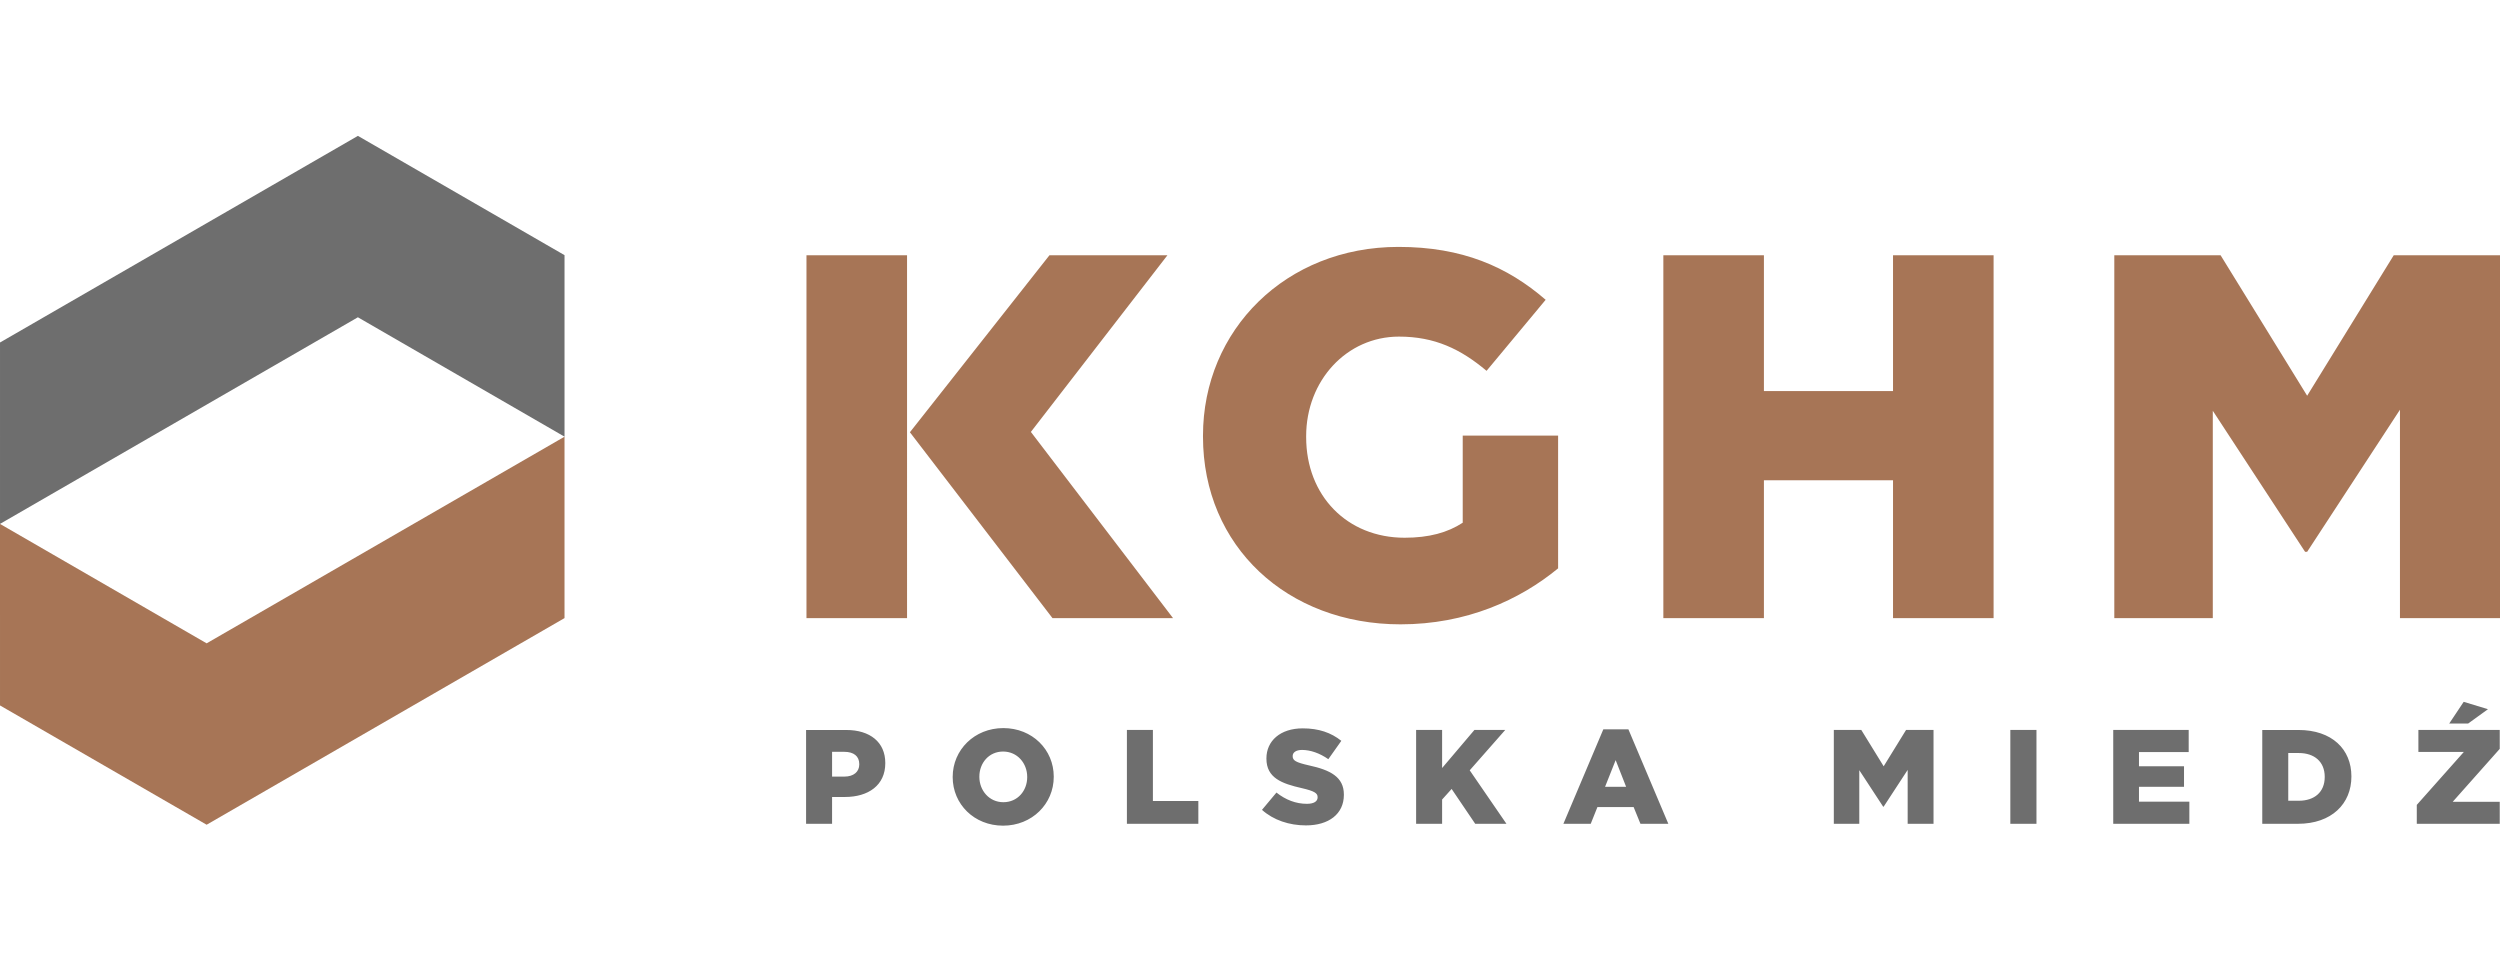 <?xml version="1.0" encoding="utf-8"?>
<!-- Generator: Adobe Illustrator 15.0.0, SVG Export Plug-In . SVG Version: 6.00 Build 0)  -->
<!DOCTYPE svg PUBLIC "-//W3C//DTD SVG 1.1//EN" "http://www.w3.org/Graphics/SVG/1.1/DTD/svg11.dtd">
<svg version="1.1" id="svg3607" xmlns:svg="http://www.w3.org/2000/svg"
	 xmlns="http://www.w3.org/2000/svg" xmlns:xlink="http://www.w3.org/1999/xlink" x="0px" y="0px" width="520px" height="202.927px"
	 viewBox="0 0 520 202.927" enable-background="new 0 0 520 202.927" xml:space="preserve">
<path id="path3440" fill="#6E6E6E" d="M0.002,71.24l0.001,37.732l74.44-42.979l42.979,24.835V53.075L74.445,28.26L0.002,71.24z"/>
<path id="path3444" fill="#A77556" d="M42.979,171.544L0.002,146.73L0,108.976l42.981,24.837l74.439-42.981l0.001,37.732
	L42.979,171.544z"/>
<path id="path3456" fill="#A77556" d="M290.873,51.356c-23.397,0-40.652,17.256-40.652,39.254v0.215
	c0,22.859,17.577,39.037,41.084,39.037c13.694,0,24.799-5.068,32.781-11.646V90.61h-19.84v18.115
	c-3.127,2.049-7.011,3.124-12.081,3.124c-11.966,0-20.484-8.732-20.484-20.918v-0.215c0-11.537,8.408-20.702,19.301-20.702
	c7.439,0,12.833,2.587,18.222,7.119l12.294-14.777C313.518,55.456,304.139,51.355,290.873,51.356L290.873,51.356z M167.746,53.092
	v75.485h20.92V53.092H167.746z M218.289,53.092l-29.027,36.816l29.661,38.669h25.075L214.422,89.84l28.406-36.748H218.289z
	 M345.976,53.092v75.485h20.919V99.889h26.853v28.688h20.919V53.092h-20.919v28.253h-26.853V53.092H345.976z M439.775,53.092v75.485
	h20.487V85.44l19.194,29.333h0.432l19.303-29.548v43.352H520V53.092h-22.102l-18.01,29.223l-18.006-29.223H439.775z"/>
<path id="path3460" fill="#6E6E6E" d="M512.449,145.979l-3.012,4.518h3.932l4.127-2.983L512.449,145.979z M208.696,151.443
	c-6.023,0-10.537,4.545-10.537,10.149v0.054c0,5.603,4.46,10.093,10.483,10.093c6.021,0,10.537-4.545,10.537-10.146v-0.057
	C219.179,155.933,214.717,151.443,208.696,151.443L208.696,151.443z M270.969,151.499c-4.684,0-7.554,2.62-7.554,6.245v0.057
	c0,4.014,3.205,5.187,7.36,6.133c2.646,0.611,3.289,1.058,3.289,1.867v0.057c0,0.835-0.782,1.337-2.23,1.337
	c-2.258,0-4.407-0.809-6.331-2.343l-3.01,3.599c2.397,2.146,5.687,3.232,9.145,3.232c4.739,0,7.89-2.369,7.89-6.354v-0.057
	c0-3.652-2.79-5.102-7.277-6.076c-2.704-0.615-3.373-1.006-3.373-1.896v-0.058c0-0.696,0.642-1.255,1.951-1.255
	c1.728,0,3.68,0.671,5.463,1.925l2.703-3.818C276.878,152.392,274.285,151.499,270.969,151.499L270.969,151.499z M333.494,151.695
	l-8.309,19.654h5.686l1.395-3.485h7.526l1.422,3.485h5.799l-8.309-19.654H333.494z M234.396,151.832v19.518h14.86v-4.74h-9.451
	v-14.777H234.396z M294.552,151.832v19.518h5.406v-5.047l1.98-2.202l4.907,7.249h6.495l-7.64-11.124l7.387-8.394h-6.411
	l-6.718,7.919v-7.919H294.552z M381.435,151.832v19.518h5.297v-11.151l4.963,7.583h0.11l4.99-7.64v11.208h5.379v-19.518h-5.712
	l-4.657,7.558l-4.654-7.558H381.435z M418.148,151.832v19.515h5.437v-19.515H418.148z M439.553,151.832v19.518h15.833v-4.6h-10.479
	v-3.097h9.368v-4.264h-9.368v-2.956h10.34v-4.602H439.553z M503.025,151.832v4.574h9.45l-9.783,11.012v3.932h17.254v-4.574h-9.784
	l9.784-11.012v-3.932H503.025z M167.665,151.836v19.511h5.407v-5.575h2.676c4.851,0,8.392-2.423,8.392-7.022v-0.056
	c0-4.322-3.178-6.857-8.112-6.857H167.665z M470.551,151.836v19.514h7.417c7.024,0,11.123-4.185,11.123-9.816v-0.054
	c0-5.63-4.043-9.644-11.012-9.644H470.551z M208.642,156.32c2.98,0,5.017,2.455,5.017,5.272v0.054c0,2.815-1.98,5.213-4.963,5.213
	c-2.956,0-4.99-2.453-4.99-5.267v-0.057C203.706,158.72,205.687,156.32,208.642,156.32L208.642,156.32z M173.072,156.379h2.537
	c1.952,0,3.122,0.892,3.122,2.563v0.055c0,1.533-1.171,2.536-3.095,2.536h-2.563V156.379z M475.957,156.63h2.203
	c3.234,0,5.383,1.811,5.383,4.934v0.057c0,3.149-2.148,4.933-5.383,4.933h-2.203V156.63z M336.057,158.107l2.174,5.546h-4.377
	L336.057,158.107z"/>
</svg>

